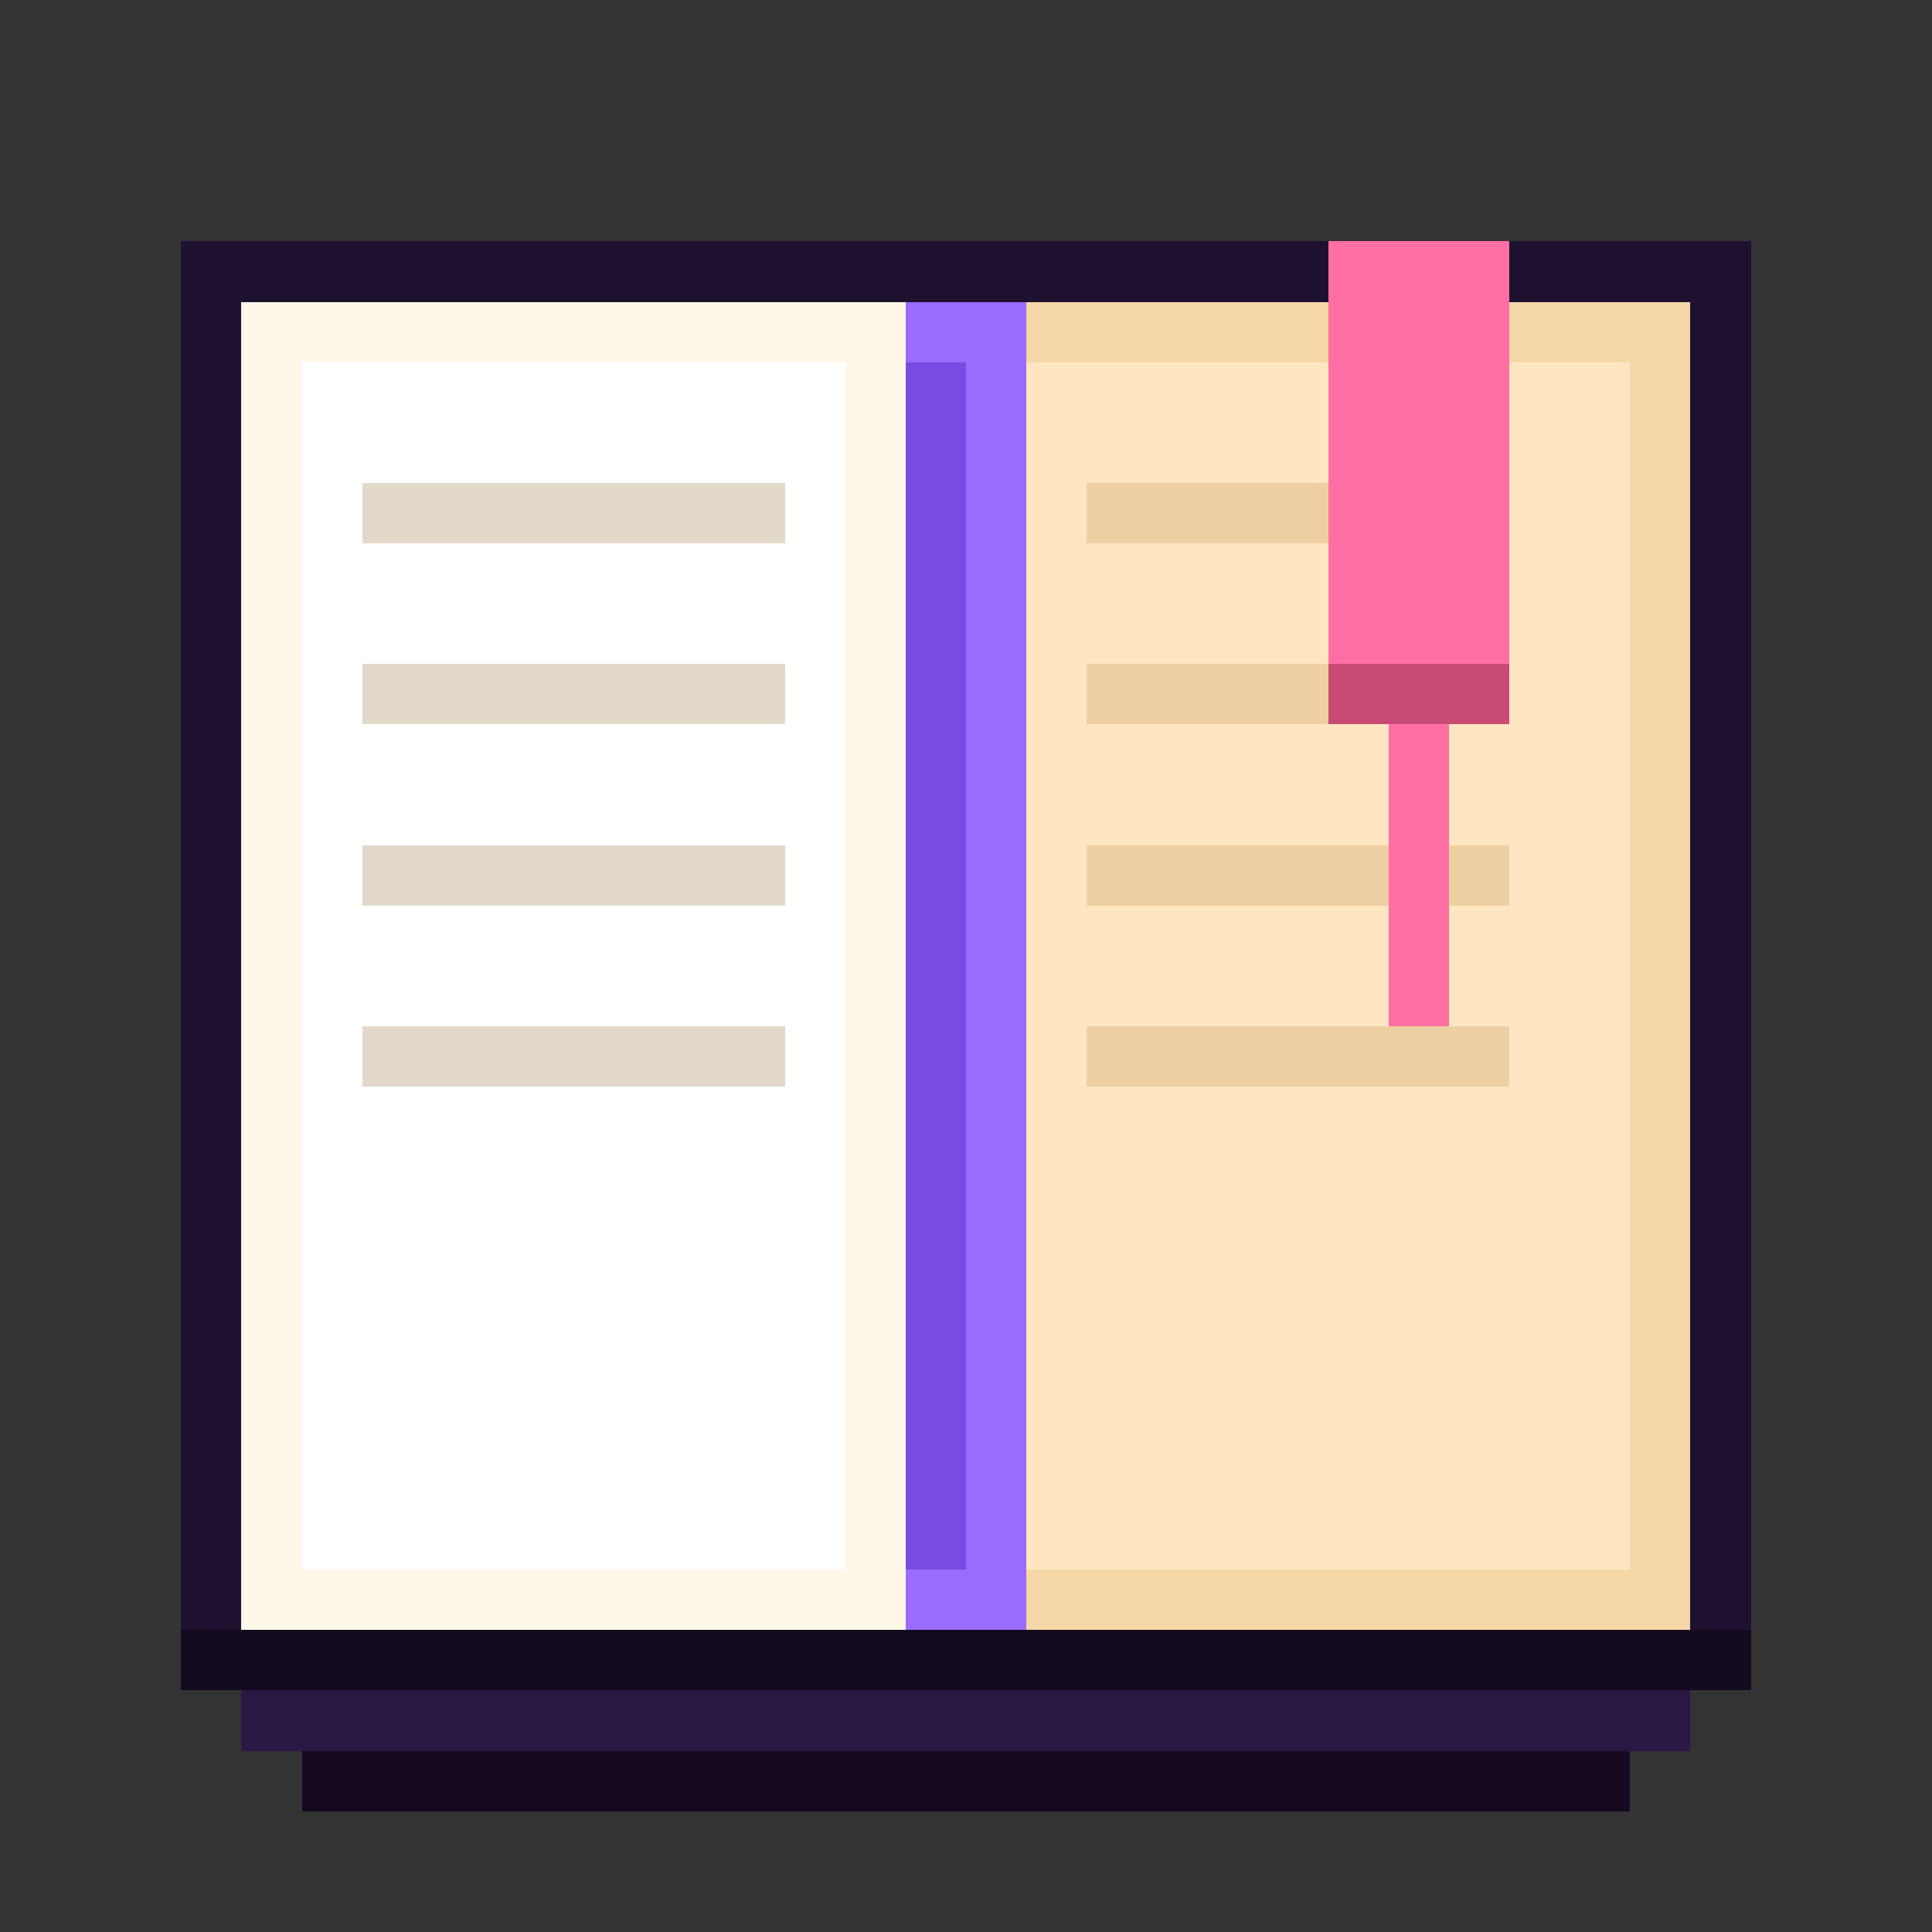 <svg xmlns="http://www.w3.org/2000/svg" width="128" height="128" viewBox="0 0 32 32" shape-rendering="crispEdges">
  <rect x="0" y="0" width="32" height="32" fill="#333333" stroke="none"/>
  <rect width="32" height="32" fill="none" />
  <rect x="3" y="4" width="26" height="24" fill="#1E1130" />
  <rect x="4" y="5" width="11" height="22" fill="#FFF8E8" />
  <rect x="5" y="6" width="9" height="20" fill="#FFFFFF" />
  <rect x="16" y="5" width="12" height="22" fill="#F5D7A8" />
  <rect x="17" y="6" width="10" height="20" fill="#FFE6C2" />
  <rect x="15" y="5" width="2" height="22" fill="#9B6AFF" />
  <rect x="15" y="6" width="1" height="20" fill="#7A4BE3" />
  <rect x="6" y="8" width="7" height="1" fill="#E2D9C9" />
  <rect x="6" y="11" width="7" height="1" fill="#E2D9C9" />
  <rect x="6" y="14" width="7" height="1" fill="#E2D9C9" />
  <rect x="6" y="17" width="7" height="1" fill="#E2D9C9" />
  <rect x="18" y="8" width="7" height="1" fill="#EECFA1" />
  <rect x="18" y="11" width="7" height="1" fill="#EECFA1" />
  <rect x="18" y="14" width="7" height="1" fill="#EECFA1" />
  <rect x="18" y="17" width="7" height="1" fill="#EECFA1" />
  <rect x="22" y="4" width="3" height="7" fill="#FF6FA3" />
  <rect x="22" y="11" width="3" height="1" fill="#C84B75" />
  <rect x="23" y="12" width="1" height="5" fill="#FF6FA3" />
  <rect x="3" y="27" width="26" height="1" fill="#120B1F" />
  <rect x="4" y="28" width="24" height="1" fill="#2A1844" />
  <rect x="5" y="29" width="22" height="1" fill="#14091F" />
</svg>
